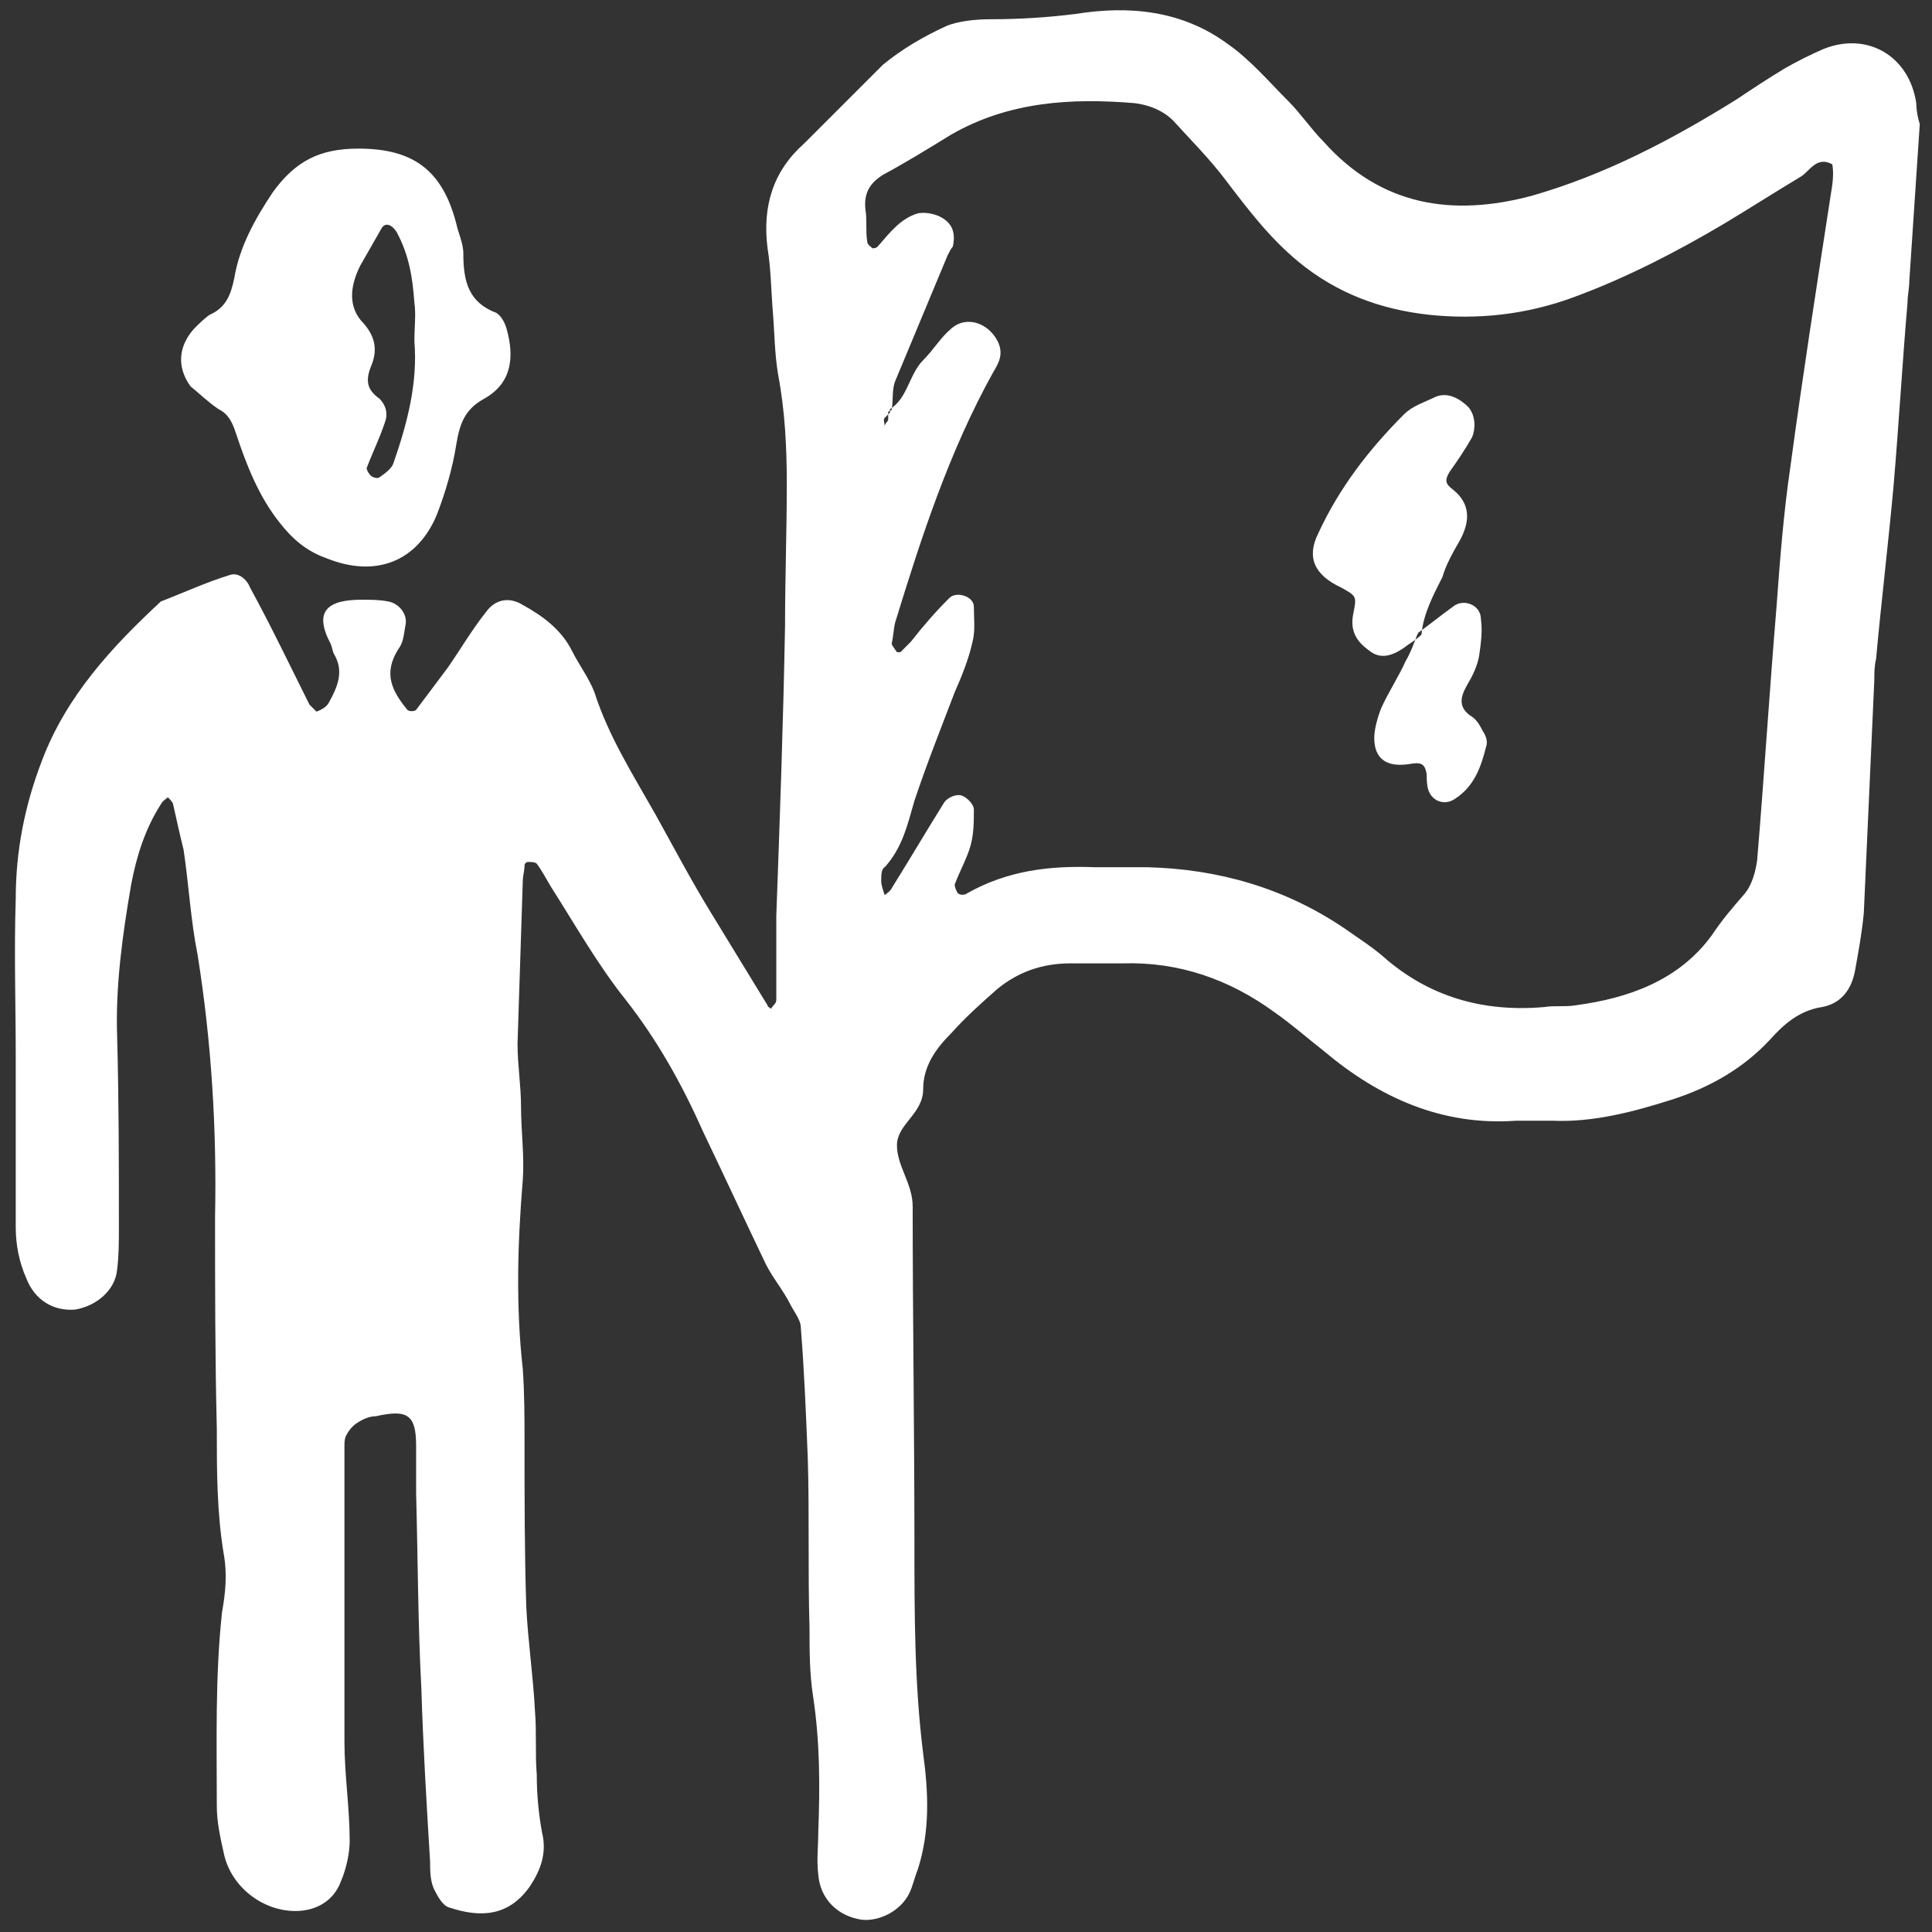 <?xml version="1.0" encoding="UTF-8"?> <svg xmlns="http://www.w3.org/2000/svg" xmlns:xlink="http://www.w3.org/1999/xlink" version="1.1" id="Layer_1" x="0px" y="0px" viewBox="0 0 110.5 110.5" style="enable-background:new 0 0 110.5 110.5;" xml:space="preserve"><rect x="0" y="0" width="110.5" height="110.5" fill="#333333" stroke="none"/> <style type="text/css"> .st0{fill-rule:evenodd;clip-rule:evenodd;fill:#FFFFFF;} </style> <g id="person-flag_1_"> <g> <path class="st0" d="M109.6,5.9c-0.4-2.7-2.8-4.1-5.3-3.1c-0.7,0.3-1.5,0.7-2.2,1.1c-1,0.6-1.9,1.2-2.8,1.8 C95.6,8,91.8,10,87.6,11.2c-4.5,1.2-8.6,0.6-11.9-3.1c-0.7-0.7-1.3-1.6-2-2.3c-1.1-1.1-2.2-2.4-3.5-3.3c-2.6-1.9-5.6-2.2-8.7-1.7 c-1.6,0.2-3.2,0.3-4.8,0.3c-0.9,0-1.9,0.1-2.6,0.4c-1.3,0.6-2.5,1.3-3.6,2.2C49,5.2,47.5,6.7,46,8.2c-1.8,1.6-2.4,3.6-2.1,6 c0.2,1.2,0.2,2.4,0.3,3.6c0.1,1.2,0.1,2.4,0.3,3.6c0.4,2.1,0.5,4.2,0.5,6.3c0,2.7-0.1,5.4-0.1,8.1c-0.1,5.5-0.3,11.1-0.5,16.6 c0,1.6,0,3.2,0,4.8c0,0.2-0.2,0.3-0.3,0.5c-0.1-0.1-0.2-0.1-0.2-0.2c-1.1-1.8-2.2-3.6-3.3-5.4c-1.1-1.8-2.1-3.7-3.1-5.5 c-1.3-2.3-2.7-4.5-3.5-7c-0.3-0.8-0.9-1.6-1.3-2.4c-0.6-1.2-1.7-2-2.8-2.6c-0.8-0.5-1.6-0.3-2.1,0.4c-0.8,1-1.5,2.2-2.2,3.2 c-0.6,0.8-1.2,1.6-1.8,2.4c-0.1,0.1-0.4,0.1-0.5,0c-0.9-1.1-1.4-2.1-0.5-3.5c0.3-0.4,0.3-0.9,0.4-1.4c0.1-0.6-0.4-1.2-1-1.3 c-0.5-0.1-1-0.1-1.5-0.1c-1.9,0-2.8,0.6-1.8,2.5c0.1,0.2,0.1,0.4,0.2,0.6c0.6,1,0.2,1.9-0.3,2.8c-0.1,0.2-0.4,0.4-0.7,0.5 c0,0-0.3-0.3-0.4-0.4c-1.1-2.2-2.2-4.5-3.4-6.7c-0.2-0.5-0.7-0.9-1.2-0.7c-1.3,0.4-2.6,1-3.9,1.5c-2.8,2.6-5.4,5.4-6.8,9.1 c-1,2.6-1.5,5.2-1.5,7.9c-0.1,3,0,6,0,9.1c0,0,0,0,0,0c0,3.2,0,6.4,0,9.7c0,1,0.2,2,0.6,2.9c0.5,1.3,1.6,1.9,2.8,1.8 c1.2-0.2,2.3-1.1,2.4-2.3c0.1-0.8,0.1-1.6,0.1-2.4c0-3.6,0-7.2-0.1-10.9c-0.1-2.9,0.3-5.8,0.8-8.7C7.8,49,8.3,47.4,9.2,46 c0.1-0.2,0.3-0.3,0.4-0.4c0.1,0.1,0.3,0.3,0.3,0.4c0.2,0.9,0.4,1.8,0.6,2.6c0.3,2,0.4,4,0.8,6c0.8,5,1.1,10,1,15c0,4,0,8,0.1,12.1 c0,2.4,0,4.8,0.4,7.2c0.2,1.1,0.1,2.2-0.1,3.3c-0.4,3.7-0.3,7.4-0.3,11.1c0,0.9,0.2,1.8,0.4,2.7c0.4,1.9,2.2,3.3,4.1,3.3 c1.2,0,2.2-0.6,2.6-1.7c0.3-0.7,0.5-1.6,0.5-2.3c0-1.9-0.3-3.8-0.3-5.7c0-5.6,0-11.3,0-16.9c0-0.2,0-0.4,0.1-0.6 c0.1-0.2,0.3-0.5,0.6-0.7c0.3-0.2,0.7-0.4,1.1-0.4c1.8-0.4,2.3-0.1,2.3,1.7c0,0.9,0,1.8,0,2.7c0.1,3.7,0.1,7.4,0.3,11.2 c0.1,3.3,0.3,6.6,0.5,9.9c0,0.5,0,1,0.2,1.5c0.2,0.4,0.5,1,0.9,1.1c1.8,0.6,3.4,0.5,4.6-1.2c0.6-0.9,1-1.9,0.7-3.1 c-0.2-1.1-0.3-2.2-0.3-3.3c-0.1-1.2,0-2.4-0.1-3.6c-0.1-2-0.4-4-0.5-6c-0.1-3.1-0.1-6.2-0.1-9.4c0-1.4,0-2.8-0.1-4.2 c-0.4-3.6-0.3-7.2,0-10.8c0.1-1.4-0.1-2.8-0.1-4.2c0-1.2-0.2-2.4-0.2-3.6c0.1-3.1,0.2-6.2,0.3-9.3c0-0.3,0.1-0.6,0.1-0.9 c0-0.1,0.1-0.2,0.2-0.2c0.2,0,0.4,0,0.5,0.1c0.3,0.4,0.5,0.8,0.8,1.3c1.4,2.2,2.7,4.5,4.3,6.5c1.8,2.3,3.2,4.8,4.4,7.5 c1.2,2.5,2.4,5.1,3.6,7.6c0.4,0.8,1,1.5,1.4,2.3c0.2,0.4,0.6,0.9,0.6,1.3c0.2,2.5,0.3,5,0.4,7.5c0.1,3.2,0,6.4,0.1,9.7 c0,1.3,0,2.6,0.2,3.9c0.4,2.6,0.4,5.2,0.3,7.8c0,0.8-0.1,1.6,0,2.4c0.1,1.4,1.1,2.4,2.5,2.6c1,0.1,2.2-0.5,2.7-1.5 c0.2-0.4,0.3-0.9,0.5-1.4c0.7-2.2,0.6-4.4,0.3-6.6c-0.5-4-0.5-8-0.5-12c0-6.4-0.1-12.9-0.1-19.3c0-1.3-0.9-2.3-0.9-3.5 c0-1.2,1.5-1.8,1.5-3.2c0-1.3,0.7-2.3,1.6-3.2c0.8-0.9,1.7-1.7,2.6-2.5c1.2-1,2.6-1.5,4.2-1.5c1,0,2,0,3,0 c3.2-0.1,6.1,0.9,8.7,2.8c1,0.7,1.9,1.5,2.8,2.2c3.2,2.7,6.8,4.3,11,4c0.7,0,1.4,0,2.1,0c2.3,0.1,4.6-0.5,6.8-1.2 c2.2-0.7,4.1-1.8,5.6-3.4c0.8-0.9,1.7-1.7,3-1.9c1.1-0.2,1.7-1,1.9-2.1c0.2-1.1,0.4-2.2,0.5-3.3c0.2-4.4,0.4-8.8,0.6-13.3 c0-0.4,0-0.8,0.1-1.2c0.3-3.3,0.7-6.6,1-9.9c0.3-3.5,0.5-7,0.8-10.5c0-0.4,0.1-0.8,0.1-1.2c0.2-3,0.4-6,0.6-9 C109.7,6.8,109.6,6.3,109.6,5.9z M104.7,11.2c-0.8,5.2-1.6,10.3-2.3,15.5c-0.4,2.7-0.6,5.4-0.8,8.1c-0.4,4.8-0.7,9.6-1.1,14.4 c-0.1,0.7-0.3,1.4-0.7,1.9c-0.7,0.8-1.3,1.5-1.9,2.4c-1.9,2.6-4.8,3.6-7.8,4c-0.6,0.1-1.2,0-1.8,0.1c-3.5,0.3-6.6-0.6-9.2-2.9 c-0.7-0.6-1.5-1.1-2.2-1.6c-3.4-2.3-7.2-3.4-11.3-3.5c-1,0-2,0-3,0c-2.6-0.1-5,0.2-7.3,1.5c-0.1,0.1-0.4,0.1-0.5,0 c-0.1-0.1-0.2-0.4-0.2-0.5c0.3-0.8,0.7-1.5,0.9-2.2c0.2-0.7,0.2-1.4,0.2-2.1c0-0.3-0.4-0.7-0.7-0.8c-0.3-0.1-0.8,0.1-1,0.4 c-1,1.6-2,3.3-3,4.9c-0.1,0.2-0.3,0.3-0.4,0.4c-0.1-0.3-0.2-0.6-0.2-0.8c0-0.3,0-0.7,0.2-0.8c1-1.1,1.3-2.4,1.7-3.8 c0.7-2.1,1.5-4.1,2.3-6.2c0.4-0.9,0.8-1.9,1-2.8c0.2-0.7,0.1-1.4,0.1-2.1c0-0.6-1-0.9-1.4-0.5c-0.8,0.8-1.5,1.6-2.2,2.5 c-0.2,0.2-0.4,0.4-0.6,0.6c0,0-0.2,0-0.2,0C51.1,37,51,36.9,51,36.8c0.1-0.4,0.1-0.8,0.2-1.2c1.5-4.9,3.1-9.8,5.6-14.3 c0.3-0.5,0.6-1,0.3-1.7c-0.5-1.1-1.8-1.6-2.7-0.8c-0.6,0.5-1,1.2-1.6,1.8c-0.8,0.8-0.9,2.2-1.9,2.8c0,0,0,0.1,0,0.1 c0,0-0.1,0-0.1,0.1c0,0.2,0,0.3,0,0.4c0,0.1-0.2,0.2-0.2,0.4c0-0.2-0.1-0.4,0-0.5c0.1-0.1,0.2-0.2,0.3-0.3c0,0,0-0.1,0-0.1 c0,0,0.1,0,0.1-0.1c0.1-0.5,0-1.1,0.2-1.6c1-2.4,2-4.8,3-7.2c0.1-0.2,0.2-0.4,0.3-0.5c0.1-0.5,0.1-1-0.3-1.4 c-0.4-0.4-1.1-0.6-1.7-0.5c-1,0.3-1.6,1.1-2.3,1.9c-0.1,0.1-0.2,0.1-0.3,0.1c-0.1-0.1-0.3-0.2-0.3-0.4c-0.1-0.6,0-1.2-0.1-1.8 c-0.1-0.9,0.2-1.5,1-2c1.3-0.7,2.6-1.5,3.9-2.3c3.3-1.9,6.9-2.1,10.5-1.8c0.8,0.1,1.6,0.4,2.2,1c1,1.1,2.1,2.2,3,3.4 c1.3,1.7,2.5,3.3,4.2,4.7c2.2,1.8,4.7,2.7,7.4,3c2.8,0.3,5.6,0,8.3-1c3-1.1,5.9-2.6,8.6-4.2c1.5-0.9,2.9-1.8,4.4-2.7 c0.5-0.3,0.9-1.2,1.8-0.7C104.9,10,104.8,10.6,104.7,11.2z M12.5,23.4c0.6,0.3,0.8,0.8,1,1.4c0.6,1.8,1.3,3.6,2.5,5.1 c0.7,0.9,1.5,1.6,2.6,2c2.9,1.2,5.3,0.2,6.4-2.5c0.5-1.3,0.9-2.7,1.1-4c0.2-1.2,0.5-2,1.6-2.6c1.6-0.9,1.7-2.4,1.3-3.9 c-0.1-0.4-0.3-0.8-0.6-1c-1.6-0.6-1.9-1.8-1.9-3.4c0-0.6-0.3-1.2-0.4-1.7c-0.8-3.1-2.5-4.3-5.6-4.3c-2.2,0-3.6,0.7-4.9,2.5 c-1,1.5-1.9,3.1-2.2,4.9c-0.2,1-0.5,1.7-1.4,2.1c-0.3,0.2-0.6,0.5-0.9,0.8c-0.9,1-1,2.2-0.2,3.3C11.4,22.5,11.9,23,12.5,23.4z M20.6,15.2c0.4-0.7,0.8-1.4,1.2-2.1c0.2-0.4,0.6-0.3,0.9,0.2c0.7,1.3,0.9,2.6,1,4c0.1,0.7,0,1.4,0,2.2c0.2,2.4-0.4,4.7-1.2,7 c-0.1,0.3-0.5,0.6-0.8,0.8c-0.1,0.1-0.4,0-0.5-0.1c-0.1-0.1-0.3-0.4-0.2-0.5c0.3-0.8,0.7-1.6,1-2.5c0.2-0.5,0.1-1-0.3-1.4 c-0.7-0.5-0.8-1-0.5-1.8c0.4-0.9,0.3-1.7-0.4-2.5C19.9,17.6,20,16.4,20.6,15.2z M81,36.3C81,36.3,81,36.3,81,36.3 C81.1,36.3,81.1,36.3,81,36.3c0.1,0,0.1-0.1,0.1-0.1C81.1,36.3,81.1,36.3,81,36.3z M83.5,30.9c0.6-1.1,0.6-2.1-0.4-2.9 c-0.4-0.3-0.5-0.5-0.2-1c0.5-0.7,0.9-1.3,1.3-2c0.2-0.5,0.2-1.2-0.2-1.7c-0.5-0.5-1.2-0.9-1.9-0.6c-0.6,0.3-1.3,0.5-1.8,1 c-2,2-3.7,4.2-4.9,6.8c-0.7,1.4-0.2,2.4,1.3,3.1c0.9,0.5,0.9,0.5,0.7,1.5c-0.2,1,0.2,1.6,0.9,2.1c0.6,0.5,1.3,0.4,2.2-0.3 c0.3-0.2,0.6-0.4,0.8-0.6c0.1-1.2,0.7-2.3,1.2-3.3C82.7,32.3,83.1,31.6,83.5,30.9z M84.2,41c-0.8-0.5-0.7-1.1-0.3-1.8 c0.3-0.5,0.6-1.1,0.7-1.7c0.1-0.7,0.2-1.4,0.1-2.1c0-0.8-1-1.2-1.6-0.7c-0.7,0.5-1.3,1-2,1.5c-0.2,0.5-0.4,1.1-0.7,1.6 c-0.4,0.9-1,1.8-1.4,2.7c-0.2,0.5-0.4,1.2-0.4,1.7c0,1.2,0.7,1.7,2,1.5c0.6-0.1,0.9-0.1,1,0.6c0,0.3,0,0.6,0.1,0.9 c0.2,0.6,0.9,0.9,1.5,0.5c1.1-0.7,1.5-1.8,1.8-3c0.1-0.3,0-0.6-0.2-0.9C84.7,41.6,84.5,41.2,84.2,41z"></path> </g> </g> </svg> 